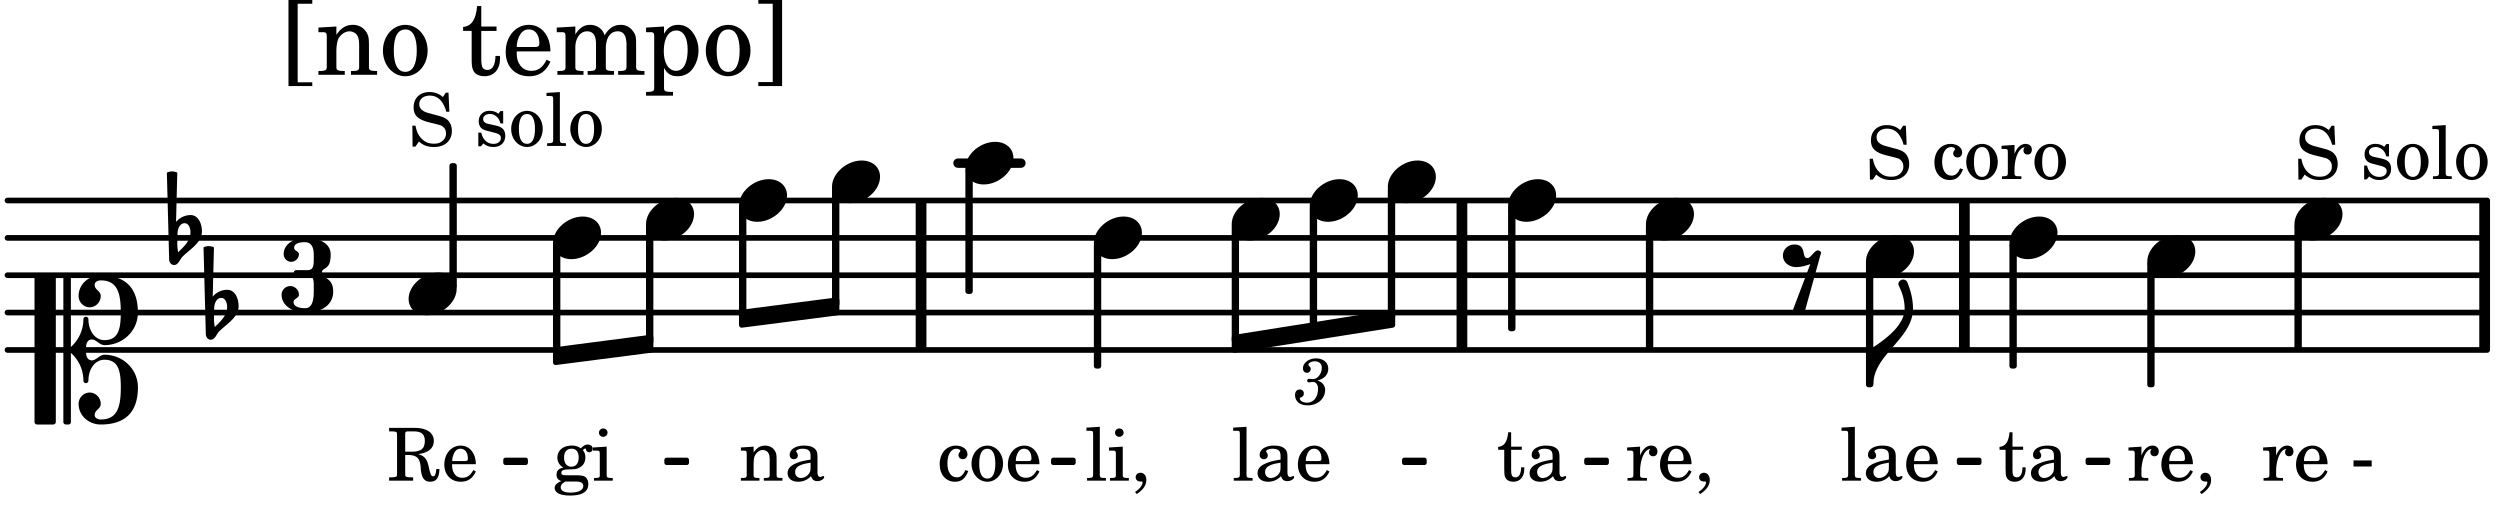<svg xmlns="http://www.w3.org/2000/svg" xmlns:xlink="http://www.w3.org/1999/xlink" width="392.7" height="79.8" viewBox="0 0 187 38"><rect width="100%" height="100%" fill="#fff" rx="5"/><defs><path id="a" d="M1.766-1.281c-.47 0-.016-1.016-.97-1.016-.468 0-.858.36-.858.828 0 .5.453.86.984.86.36 0 .703-.094 1.062-.22L.61 2.798c.141.11.313.156.47.156a.7.7 0 0 0 .468-.156l1.25-4.5c-.047-.078-.14-.156-.25-.156-.25 0-.531.578-.781.578m0 0"/><path id="b" d="M2.219-1.594C1.109-1.594 0-.64 0 .375c0 .719.563 1.219 1.375 1.219 1.11 0 2.219-.953 2.219-1.969 0-.719-.563-1.219-1.375-1.219m0 0"/><path id="l" d="M1.875-7.516c0 .141.469.797.469 1.829 0 1.203-1.328 2.218-2.344 2.89h-.281V0H0c0-2.266 2.969-3.422 2.969-5.687 0-.688-.172-1.375-.438-2a.34.34 0 0 0-.297-.172c-.171 0-.359.14-.359.343m0 0"/><path id="t" d="M3.844 0c0-.234 0-.781.453-.781.312 0 .578.422.937.422 1.375 0 2.5-1.078 2.5-2.438 0-1.844-.937-2.781-2.78-2.781-.891 0-1.657.656-1.657 1.547 0 .453.375.843.828.843s.828-.39.828-.843c0-.407-.453-.438-.453-.844 0-.203.219-.328.453-.328 1.266 0 1.5.984 1.5 2.406 0 1.203-.172 2.063-1.219 2.063-.75 0-1.203-.75-1.203-1.563a.19.19 0 0 0-.187-.187.19.19 0 0 0-.188.187c0 .797-.344 1.547-.937 2.078V-5.39a.18.18 0 0 0-.188-.187H2.36c-.109 0-.203.078-.203.187V5.391c0 .109.094.187.203.187h.172a.18.18 0 0 0 .188-.187V.219c.594.531.937 1.281.937 2.078 0 .11.094.187.188.187a.19.19 0 0 0 .187-.187c0-.813.453-1.563 1.203-1.563 1.047 0 1.22.86 1.22 2.063 0 1.422-.235 2.406-1.5 2.406-.235 0-.454-.125-.454-.328 0-.406.453-.437.453-.844 0-.453-.375-.843-.828-.843s-.828.39-.828.843c0 .89.765 1.547 1.656 1.547 1.844 0 2.781-.937 2.781-2.781 0-1.36-1.125-2.438-2.5-2.438-.359 0-.625.422-.937.422-.453 0-.453-.547-.453-.781M1.39 5.578c.109 0 .203-.078.203-.187V-5.391c0-.109-.094-.187-.203-.187H.203c-.11 0-.203.078-.203.187V5.391c0 .109.094.187.203.187Zm0 0"/><path id="u" d="M.406-.328c.016-.39.188-.766.532-.766.296 0 .437.344.437.688 0 .61-.484 1.062-.922 1.484A3.3 3.3 0 0 1 .391.391V.28Zm-.625 1.937c0 .22.157.422.36.422.343 0 .422-.406.656-.64C1.39.813 2.234.344 2.234-.484c0-.61-.296-1.22-.843-1.22a1.41 1.41 0 0 0-1.094.517L.39-4.876A.85.85 0 0 0 0-4.969a.85.85 0 0 0-.39.094Zm0 0"/><path id="c" d="M2.984-3.984h-.203l-.219.328c-.265-.25-.609-.375-1-.375-.718 0-1.187.453-1.187 1.14 0 .594.297.891 1.094 1.11l.515.125c.407.11.454.11.563.203.172.125.25.297.25.516a.67.67 0 0 1-.25.546c-.172.157-.36.22-.656.22-.407 0-.688-.126-.953-.407-.22-.25-.344-.516-.422-.938H.28L.297.047h.219l.25-.375c.359.297.656.406 1.14.406.813 0 1.328-.469 1.328-1.203 0-.344-.109-.625-.328-.828-.156-.14-.375-.234-.812-.344l-.578-.156c-.485-.125-.72-.344-.72-.672 0-.375.313-.64.782-.64.375 0 .688.156.906.468.157.235.266.453.329.735h.234Zm0 0"/><path id="e" d="M2.11-.797c-.172.39-.36.547-.641.547-.438 0-.703-.406-.703-1.047 0-.656.265-1.094.672-1.094.156 0 .296.079.296.157 0 .015 0 .03-.03.062-.079.11-.11.172-.11.25 0 .188.14.313.328.313.203 0 .344-.157.344-.375 0-.375-.375-.641-.86-.641-.718 0-1.218.578-1.218 1.39 0 .782.468 1.313 1.14 1.313.484 0 .766-.219 1-.797Zm0 0"/><path id="f" d="M1.375-2.625c-.672 0-1.187.594-1.187 1.36 0 .75.53 1.343 1.187 1.343.656 0 1.172-.594 1.172-1.36 0-.75-.516-1.343-1.172-1.343m0 .234c.39 0 .594.391.594 1.11 0 .734-.203 1.125-.594 1.125-.406 0-.61-.39-.61-1.11q0-1.125.61-1.125m0 0"/><path id="g" d="m1.078-2.547-.969.063v.234h.235c.203 0 .234.031.234.266v1.562c-.015.094-.015.125-.031.14C.5-.218.39-.202.157-.202H.14V0h1.453v-.203H1.5c-.375 0-.422-.031-.422-.234v-.297c.016-.907.344-1.61.766-1.641a.34.34 0 0 0-.094.25c0 .172.125.297.297.297.203 0 .328-.14.328-.36 0-.265-.187-.437-.469-.437-.343 0-.64.266-.828.75Zm0 0"/><path id="h" d="m1.11-4.031-1 .062v.235h.265c.203 0 .234.03.234.265v3.047c-.015.094-.015.125-.046.14-.032.063-.141.079-.375.079H.156V0h1.407v-.203H1.53c-.36 0-.422-.031-.422-.234Zm0 0"/><path id="i" d="M2.469-1.766c0-.343-.063-.515-.219-.64-.172-.156-.437-.219-.797-.219-.61 0-1.062.281-1.062.688 0 .203.125.328.312.328.172 0 .297-.11.297-.282a.47.47 0 0 0-.078-.218C.89-2.156.875-2.156.875-2.188c0-.109.219-.203.484-.203.172 0 .375.047.454.125.109.094.14.22.14.47v.218c-.562.094-.75.14-1.016.25-.468.172-.703.422-.703.766 0 .39.313.64.797.64.375 0 .719-.156.953-.422.094.266.22.375.485.375.25 0 .5-.156.5-.312 0-.031-.016-.063-.047-.063s-.047 0-.094.016c-.078.031-.11.047-.14.047-.157 0-.22-.11-.22-.375Zm-.516.672c0 .328-.016.407-.11.547a.76.76 0 0 1-.624.344c-.25 0-.422-.188-.422-.438 0-.218.11-.39.36-.5.155-.078.374-.14.796-.203Zm0 0"/><path id="j" d="M2.547-1.234c0-.813-.469-1.391-1.125-1.391-.703 0-1.234.594-1.234 1.422 0 .766.5 1.281 1.234 1.281.531 0 .89-.25 1.125-.765l-.188-.11c-.234.422-.468.578-.828.578-.281 0-.484-.11-.625-.36-.094-.155-.14-.359-.14-.655ZM.78-1.47c0-.172.016-.281.078-.437.11-.328.282-.485.547-.485.328 0 .547.282.547.735 0 .14-.047.187-.219.187Zm0 0"/><path id="k" d="M1.063-2.547v-1.078h-.22c-.062.703-.296 1.063-.75 1.094v.219h.454v1.39c0 .39.015.516.062.64.094.235.313.36.625.36.5 0 .813-.375.813-.953V-1h-.235q-.023.75-.421.75c-.125 0-.235-.062-.282-.156q-.045-.117-.046-.422v-1.485h.796v-.234Zm0 0"/><path id="m" d="M.469 1c.5-.328.719-.672.719-1.047 0-.328-.172-.547-.438-.547-.203 0-.36.14-.36.328 0 .204.141.329.376.329h.093q.047 0 .047.046C.906.33.72.594.344.844Zm0 0"/><path id="o" d="M2.14-2.61h-.203l-.156.204c-.187-.156-.39-.219-.672-.219-.468 0-.796.313-.796.781 0 .219.078.407.203.516s.25.156.578.234l.281.078c.438.094.594.204.594.422 0 .266-.235.438-.547.438C.953-.156.625-.453.5-1H.281V.031H.47l.187-.218c.235.187.469.265.75.265.547 0 .89-.328.89-.844 0-.234-.077-.421-.218-.546-.14-.11-.25-.157-.578-.235l-.281-.062c-.297-.063-.297-.063-.39-.11a.32.32 0 0 1-.188-.297c0-.218.203-.375.5-.375.203 0 .375.079.53.22.126.124.188.233.266.483h.204Zm0 0"/><path id="p" d="M.234-1.516v.454h1.36v-.454Zm0 0"/><path id="q" d="m1.094-2.547-.953.063v.234h.203c.203 0 .234.031.234.266v1.562c0 .094-.015.125-.031.14-.031.063-.14.079-.375.079H.14V0h1.39v-.203h-.015c-.375 0-.422-.031-.422-.234v-.797c0-.282.031-.516.093-.641.125-.25.36-.422.594-.422.157 0 .313.078.39.188.095.125.126.28.126.547v1.14c0 .094-.016.125-.031.14-.047.063-.157.079-.391.079h-.016V0H3.25v-.203h-.031c-.36 0-.406-.031-.406-.234v-1.094c0-.39-.016-.5-.11-.672-.14-.266-.422-.422-.75-.422-.344 0-.625.156-.86.516Zm0 0"/><path id="r" d="M1.078-.406c-.312 0-.328-.016-.39-.047C.656-.47.625-.531.625-.593c0-.173.14-.235.516-.25.515-.016.593-.016.78-.11.329-.14.5-.422.5-.781a.8.8 0 0 0-.187-.547c.094-.094.141-.125.188-.125.015 0 .047.015.047.078.031.125.11.203.25.203s.25-.125.25-.266c0-.187-.156-.312-.36-.312-.187 0-.28.047-.53.281a1.07 1.07 0 0 0-.673-.203c-.656 0-1.078.36-1.078.906 0 .313.172.594.453.735-.36.078-.515.234-.515.547 0 .234.109.375.359.468-.328.125-.5.297-.5.516 0 .172.11.312.281.406.219.11.485.156.875.156.907 0 1.36-.28 1.36-.859 0-.281-.125-.5-.313-.578C2.172-.391 2-.406 1.625-.406Zm.313-1.985c.343 0 .53.235.53.657s-.202.687-.546.687-.547-.266-.547-.672c0-.437.203-.672.563-.672M1.344.063c.453 0 .484 0 .562.015.235.016.36.14.36.313 0 .312-.36.5-.97.5C.845.89.579.75.579.5c0-.172.094-.297.36-.437Zm0 0"/><path id="s" d="m1.125-2.547-1.031.063v.234h.281c.203 0 .234.031.234.266v1.562c0 .094 0 .125-.03.14-.032.063-.141.079-.376.079H.172V0h1.406v-.203h-.031c-.375 0-.422-.031-.422-.234Zm-.25-1.36a.317.317 0 0 0-.328.313c0 .172.14.313.312.313.188 0 .329-.14.329-.313a.313.313 0 0 0-.313-.312m0 0"/><path id="w" d="M1.344-1.922h.312c.563.031.782.25.844.86l.016.28c.078.61.28.86.703.86.453 0 .672-.297.687-.953h-.234c-.031.375-.094.547-.235.547-.124 0-.187-.094-.28-.469l-.079-.36c-.125-.5-.344-.718-.765-.827q1.17-.165 1.171-.985c0-.625-.53-.984-1.453-.984H.141v.265h.093c.313 0 .422.016.47.079.03.046.03.046.03.328v2.61c0 .28 0 .28-.03.343-.048.047-.157.078-.47.078H.141V0h1.797v-.25h-.094c-.313 0-.422-.031-.469-.078-.031-.063-.031-.063-.031-.344Zm0-.25v-1.203c-.016-.297.015-.328.375-.312h.297c.547 0 .797.218.797.718 0 .281-.079.5-.22.61-.14.109-.39.187-.64.187Zm0 0"/><path id="n" d="M1.656-1.781c.235-.063.328-.11.438-.188a.82.82 0 0 0 .375-.687c0-.469-.375-.781-.922-.781-.531 0-.969.343-.969.734 0 .203.11.344.297.344a.28.28 0 0 0 .281-.282c0-.078-.031-.14-.11-.218C1-2.906.985-2.938.985-2.97c0-.125.25-.25.47-.25.327 0 .53.188.53.485 0 .437-.312.843-.64.843h-.11c-.14-.015-.14-.015-.171-.015-.11 0-.172.047-.172.14 0 .079.062.125.14.125.032 0 .063 0 .11-.015.062-.016.14-.016.187-.016.219 0 .375.203.375.5 0 .234-.047.469-.156.656a.75.75 0 0 1-.688.391c-.28 0-.515-.14-.515-.297 0-.062.031-.078.11-.11.14-.062.187-.155.187-.28a.287.287 0 0 0-.297-.297c-.219 0-.36.156-.36.406 0 .484.36.781.954.781.734 0 1.296-.5 1.296-1.156a.68.68 0 0 0-.156-.438c-.11-.125-.203-.187-.422-.265m0 0"/><path id="v" d="M3.016-2.969c0-.484.656-.11.656-1.36 0-.905-.906-1.25-1.938-1.25-.812 0-1.578.47-1.578 1.204 0 .313.25.578.563.578a.587.587 0 0 0 .578-.578c0-.203-.36-.25-.36-.469 0-.328.422-.422.797-.422.5 0 .672.391.672.938v.344c0 .468-.031.812-.469.812H1.11c-.14 0-.203.094-.203.203 0 .094.063.203.203.203h.829c.437 0 .468.313.468.766v.422c0 .61-.11 1.25-.625 1.25-.422 0-.89-.094-.89-.469 0-.234.406-.281.406-.531a.66.66 0 0 0-.656-.656.657.657 0 0 0-.641.656C0-.5.875 0 1.781 0 2.938 0 3.86-.531 3.86-1.578c0-1.078-.843-.953-.843-1.39m0 0"/><path id="x" d="M1.203.563v-5.875h1.094v-.282H.516V.844h1.78V.563Zm0 0"/><path id="y" d="M1.547-3.61.203-3.53v.344h.281c.297 0 .344.046.344.374v2.22C.813-.47.813-.423.781-.392.72-.312.578-.28.234-.28h-.03V0h1.968v-.281H2.14c-.516-.016-.594-.047-.594-.328v-1.157c0-.375.062-.718.14-.906.172-.344.516-.578.844-.578.203 0 .438.11.547.266.125.172.172.406.172.78v1.61c0 .125-.016.172-.047.203-.047.079-.203.11-.531.11H2.64V0h1.953v-.281h-.032c-.515-.016-.578-.047-.578-.328v-1.563c0-.562-.03-.703-.156-.953a1.17 1.17 0 0 0-1.047-.61c-.515 0-.89.235-1.234.75Zm0 0"/><path id="z" d="M1.953-3.734C1-3.734.266-2.891.266-1.797.266-.734 1 .11 1.938.11s1.671-.843 1.671-1.921c0-1.063-.734-1.922-1.656-1.922m0 .343c.547 0 .844.563.844 1.579 0 1.03-.297 1.593-.86 1.593s-.859-.562-.859-1.578c0-1.062.297-1.594.875-1.594m0 0"/><path id="B" d="M1.5-3.61v-1.53h-.312C1.109-4.14.766-3.626.14-3.579v.297h.64v1.984c0 .531.016.734.094.906.11.329.422.5.875.5.703 0 1.156-.515 1.156-1.343 0-.047 0-.094-.015-.172h-.328c-.016.687-.22 1.047-.61 1.047-.172 0-.328-.094-.375-.22C1.531-.687 1.5-.89 1.5-1.155v-2.125h1.14v-.328Zm0 0"/><path id="C" d="M3.61-1.75c0-1.156-.657-1.984-1.61-1.984-.984 0-1.734.859-1.734 2.03C.266-.608.969.11 2.016.11c.75 0 1.265-.359 1.593-1.093l-.28-.141c-.313.594-.642.828-1.157.828q-.586 0-.89-.516c-.141-.234-.204-.5-.188-.937Zm-2.516-.328a1.7 1.7 0 0 1 .11-.625c.171-.469.421-.688.796-.688.469 0 .781.407.781 1.032 0 .218-.078.28-.328.28Zm0 0"/><path id="D" d="M1.563-3.61.172-3.53v.344H.5c.297 0 .328.046.328.374v2.22c0 .124-.015.171-.047.202-.047.079-.203.11-.531.11H.219V0h1.953v-.281H2.14c-.516-.016-.578-.047-.578-.344v-1.422c0-.703.375-1.203.875-1.203.453 0 .671.313.671.938v1.734c-.015.094-.015.156-.062.187-.047.079-.188.11-.531.11h-.032V0h1.97v-.281h-.032c-.516-.016-.578-.047-.578-.328v-1.375c0-.782.344-1.266.89-1.266.438 0 .657.328.657 1.031v1.625c-.016.11-.016.172-.063.203-.047.079-.203.11-.531.11h-.031V0h1.968v-.281h-.03c-.516-.016-.595-.047-.595-.344v-1.75c0-.484-.046-.64-.25-.906a1.08 1.08 0 0 0-.906-.453c-.5 0-.875.25-1.203.78-.14-.468-.562-.78-1.078-.78-.469 0-.813.234-1.11.718Zm0 0"/><path id="E" d="M1.563-3.61.218-3.53v.344H.5c.297 0 .328.046.328.374V.985c0 .11-.015.157-.047.188-.047.078-.203.11-.531.11H.219v.28h2.015v-.28h-.093c-.516-.016-.578-.048-.578-.329V-.516c.25.454.53.625 1.015.625.469 0 .86-.187 1.14-.578a2.34 2.34 0 0 0 .423-1.36c0-.5-.157-.968-.438-1.343q-.421-.562-1.078-.562c-.484 0-.797.203-1.062.672Zm.921.297c.532 0 .844.532.844 1.438 0 1-.312 1.578-.86 1.578-.562 0-.921-.578-.921-1.469 0-.968.36-1.546.937-1.546m0 0"/><path id="F" d="M1.36-5.312V.547H.28v.297h1.781v-6.438H.283v.282Zm0 0"/></defs><path fill="none" stroke="#000" stroke-linecap="round" stroke-miterlimit="10" stroke-width=".423" d="M.559 26.176h185.48M.559 23.379h185.48M.559 20.586h185.48M.559 17.793h185.48M.559 14.996h185.48"/><path fill="none" stroke="#000" stroke-miterlimit="10" stroke-width=".804" d="M185.852 26.176v-11.18M68.895 26.176v-11.18M146.934 26.176v-11.18M109.352 26.176v-11.18"/><path fill="none" stroke="#000" stroke-linecap="round" stroke-miterlimit="10" stroke-width=".703" d="M71.66 12.203h4.703"/><path fill="none" stroke="#000" stroke-linejoin="round" stroke-miterlimit="10" stroke-width=".399" d="M139.773 28.77h.149v-9h-.149Zm0 0"/><path d="M139.773 28.77h.149v-9h-.149Zm0 0"/><path fill="none" stroke="#000" stroke-linejoin="round" stroke-miterlimit="10" stroke-width=".399" d="M150.504 27.371h.152v-9h-.152Zm0 0"/><path d="M150.504 27.375h.152v-9h-.152Zm0 0"/><use xlink:href="#a" x="133.425" y="20.586"/><use xlink:href="#b" x="139.573" y="19.189"/><use xlink:href="#c" x="139.573" y="13.388"/><use xlink:href="#d" x="142.974" y="13.388"/><use xlink:href="#e" x="144.505" y="13.388"/><use xlink:href="#f" x="146.886" y="13.388"/><use xlink:href="#g" x="149.607" y="13.388"/><use xlink:href="#f" x="151.989" y="13.388"/><use xlink:href="#h" x="137.633" y="35.956"/><use xlink:href="#i" x="139.334" y="35.956"/><use xlink:href="#j" x="142.395" y="35.956"/><use xlink:href="#k" x="149.471" y="35.956"/><use xlink:href="#i" x="151.682" y="35.956"/><use xlink:href="#l" x="140.123" y="28.77"/><use xlink:href="#b" x="150.306" y="17.791"/><use xlink:href="#b" x="112.805" y="14.997"/><use xlink:href="#k" x="111.97" y="35.956"/><use xlink:href="#i" x="114.181" y="35.956"/><path fill="none" stroke="#000" stroke-linejoin="round" stroke-miterlimit="10" stroke-width=".399" d="M113.004 24.578h.152v-9h-.152Zm0 0"/><path d="M113.004 24.578h.152v-9h-.152Zm0 0"/><use xlink:href="#b" x="123.115" y="16.394"/><use xlink:href="#g" x="121.6" y="35.956"/><use xlink:href="#j" x="123.981" y="35.956"/><use xlink:href="#m" x="126.703" y="35.956"/><path fill="none" stroke="#000" stroke-linejoin="round" stroke-miterlimit="10" stroke-width=".399" d="M123.313 25.977h.152v-9h-.153Zm0 0"/><path d="M123.313 25.977h.152v-9h-.153Zm0 0"/><path fill="none" stroke="#000" stroke-linejoin="round" stroke-miterlimit="10" stroke-width=".399" d="M55.477 23.367v.945l7.109-.917v-.946Zm0 0"/><path d="M55.477 23.367v.945l7.109-.917v-.946Zm0 0"/><path fill="none" stroke="#000" stroke-linejoin="round" stroke-miterlimit="10" stroke-width=".338" d="M37.813 34.613h1.507v-.21h-1.508Zm0 0"/><path d="M37.813 34.613h1.507v-.21h-1.508Zm0 0"/><path fill="none" stroke="#000" stroke-linejoin="round" stroke-miterlimit="10" stroke-width=".399" d="M41.563 26.164v.941l7.109-.918v-.945Zm0 0"/><path d="M41.563 26.164v.941l7.109-.918v-.945Zm0 0"/><path fill="none" stroke="#000" stroke-linejoin="round" stroke-miterlimit="10" stroke-width=".338" d="M49.863 34.613h1.508v-.21h-1.508Zm0 0"/><path d="M49.863 34.613h1.508v-.21h-1.508Zm0 0"/><path fill="none" stroke="#000" stroke-linejoin="round" stroke-miterlimit="10" stroke-width=".338" d="M78.785 34.613h1.508v-.21h-1.508Zm0 0"/><path d="M78.785 34.613h1.508v-.21h-1.508Zm0 0"/><path fill="none" stroke="#000" stroke-linejoin="round" stroke-miterlimit="10" stroke-width=".399" d="M92.332 25.246v.942l11.828-1.875v-.946Zm0 0"/><path d="M92.332 25.246v.942l11.828-1.875v-.946Zm0 0"/><use xlink:href="#n" x="96.885" y="30.244"/><path fill="none" stroke="#000" stroke-linejoin="round" stroke-miterlimit="10" stroke-width=".338" d="M105.04 34.613h1.507v-.21h-1.508Zm0 0"/><path d="M105.04 34.613h1.507v-.21h-1.508Zm0 0"/><path fill="none" stroke="#000" stroke-linejoin="round" stroke-miterlimit="10" stroke-width=".338" d="M118.668 34.613h1.508v-.21h-1.508Zm0 0"/><path d="M118.668 34.613h1.508v-.21h-1.508Zm0 0"/><path fill="none" stroke="#000" stroke-linejoin="round" stroke-miterlimit="10" stroke-width=".338" d="M146.54 34.613h1.507v-.21h-1.508Zm0 0"/><path d="M146.54 34.613h1.507v-.21h-1.508Zm0 0"/><path fill="none" stroke="#000" stroke-linejoin="round" stroke-miterlimit="10" stroke-width=".338" d="M156.172 34.613h1.504v-.21h-1.504Zm0 0"/><path d="M156.172 34.613h1.504v-.21h-1.504Zm0 0"/><path fill="none" stroke="#000" stroke-linejoin="round" stroke-miterlimit="10" stroke-width=".399" d="M160.816 28.77h.149v-9h-.149Zm0 0"/><path d="M160.816 28.77h.149v-9h-.149Zm0 0"/><use xlink:href="#b" x="160.616" y="19.189"/><use xlink:href="#g" x="159.101" y="35.956"/><use xlink:href="#j" x="161.482" y="35.956"/><use xlink:href="#m" x="164.204" y="35.956"/><use xlink:href="#b" x="171.625" y="16.394"/><use xlink:href="#c" x="171.625" y="13.388"/><use xlink:href="#d" x="175.026" y="13.388"/><use xlink:href="#o" x="176.557" y="13.388"/><use xlink:href="#f" x="179.108" y="13.388"/><use xlink:href="#h" x="181.829" y="13.388"/><use xlink:href="#f" x="183.53" y="13.388"/><use xlink:href="#g" x="169.174" y="35.956"/><use xlink:href="#j" x="171.555" y="35.956"/><use xlink:href="#d" x="174.277" y="35.956"/><use xlink:href="#p" x="175.808" y="35.956"/><path fill="none" stroke="#000" stroke-linejoin="round" stroke-miterlimit="10" stroke-width=".399" d="M171.824 25.977h.153v-9h-.153Zm0 0"/><path d="M171.824 25.977h.153v-9h-.153Zm0 0"/><use xlink:href="#q" x="55.277" y="35.956"/><use xlink:href="#i" x="58.679" y="35.956"/><path fill="none" stroke="#000" stroke-linejoin="round" stroke-miterlimit="10" stroke-width=".399" d="M41.563 26.402h.152v-8.027h-.153Zm0 0"/><path d="M41.563 26.402h.152v-8.027h-.153Zm0 0"/><use xlink:href="#b" x="48.321" y="16.394"/><path fill="none" stroke="#000" stroke-linejoin="round" stroke-miterlimit="10" stroke-width=".399" d="M48.52 25.55h.152v-8.573h-.152Zm0 0"/><path d="M48.52 25.55h.152v-8.573h-.152Zm0 0"/><use xlink:href="#b" x="55.277" y="14.997"/><use xlink:href="#r" x="41.364" y="35.956"/><use xlink:href="#s" x="44.255" y="35.956"/><path fill="none" stroke="#000" stroke-linejoin="round" stroke-miterlimit="10" stroke-width=".399" d="M55.477 23.605h.152v-8.027h-.152Zm0 0"/><path d="M55.477 23.605h.152v-8.027h-.152Zm0 0"/><use xlink:href="#b" x="62.234" y="13.6"/><path fill="none" stroke="#000" stroke-linejoin="round" stroke-miterlimit="10" stroke-width=".399" d="M104.008 23.684h.152V14.18h-.152Zm0 0"/><path d="M104.008 23.684h.152V14.18h-.152Zm0 0"/><path fill="none" stroke="#000" stroke-linejoin="round" stroke-miterlimit="10" stroke-width=".399" d="M33.816 21.402h.153v-9h-.153Zm0 0"/><path d="M33.816 21.402h.153v-9h-.153Zm0 0"/><use xlink:href="#b" x="30.564" y="21.983"/><use xlink:href="#c" x="30.564" y="10.917"/><use xlink:href="#d" x="33.966" y="10.917"/><use xlink:href="#o" x="35.497" y="10.917"/><use xlink:href="#f" x="38.048" y="10.917"/><use xlink:href="#h" x="40.769" y="10.917"/><use xlink:href="#f" x="42.47" y="10.917"/><use xlink:href="#t" x="2.582" y="26.175"/><use xlink:href="#u" x="12.871" y="17.791"/><use xlink:href="#u" x="15.614" y="23.38"/><use xlink:href="#v" x="21.063" y="23.38"/><use xlink:href="#w" x="28.965" y="35.956"/><use xlink:href="#j" x="33.047" y="35.956"/><use xlink:href="#x" x="21.063" y="5.593"/><use xlink:href="#y" x="23.615" y="5.593"/><use xlink:href="#z" x="28.377" y="5.593"/><use xlink:href="#A" x="32.288" y="5.593"/><use xlink:href="#B" x="34.5" y="5.593"/><use xlink:href="#C" x="37.561" y="5.593"/><use xlink:href="#D" x="41.473" y="5.593"/><use xlink:href="#E" x="48.106" y="5.593"/><use xlink:href="#z" x="52.528" y="5.593"/><use xlink:href="#F" x="56.44" y="5.593"/><path fill="none" stroke="#000" stroke-linejoin="round" stroke-miterlimit="10" stroke-width=".399" d="M62.434 22.758h.152V14.18h-.152Zm0 0"/><path d="M62.434 22.758h.148V14.18h-.148Zm0 0"/><use xlink:href="#b" x="41.364" y="17.791"/><use xlink:href="#b" x="81.821" y="17.791"/><path fill="none" stroke="#000" stroke-linejoin="round" stroke-miterlimit="10" stroke-width=".399" d="M82.02 27.371h.152v-9h-.152Zm0 0"/><path d="M82.02 27.375h.152v-9h-.152Zm0 0"/><use xlink:href="#b" x="92.131" y="16.394"/><use xlink:href="#h" x="92.131" y="35.956"/><use xlink:href="#i" x="93.832" y="35.956"/><use xlink:href="#j" x="96.893" y="35.956"/><path fill="none" stroke="#000" stroke-linejoin="round" stroke-miterlimit="10" stroke-width=".399" d="M92.332 25.473h.148v-8.496h-.148Zm0 0"/><path d="M92.332 25.473h.148v-8.496h-.148Zm0 0"/><use xlink:href="#h" x="81.157" y="35.956"/><use xlink:href="#s" x="82.857" y="35.956"/><use xlink:href="#m" x="84.558" y="35.956"/><use xlink:href="#b" x="97.97" y="14.997"/><path fill="none" stroke="#000" stroke-linejoin="round" stroke-miterlimit="10" stroke-width=".399" d="M98.168 24.578h.152v-9h-.152Zm0 0"/><path d="M98.168 24.578h.152v-9h-.152Zm0 0"/><use xlink:href="#b" x="103.809" y="13.6"/><use xlink:href="#e" x="70.1" y="35.956"/><use xlink:href="#f" x="72.481" y="35.956"/><use xlink:href="#j" x="75.202" y="35.956"/><path fill="none" stroke="#000" stroke-linejoin="round" stroke-miterlimit="10" stroke-width=".399" d="M72.41 21.785h.153v-9h-.153Zm0 0"/><path d="M72.41 21.785h.149v-9h-.149Zm0 0"/><use xlink:href="#b" x="72.21" y="12.203"/></svg>